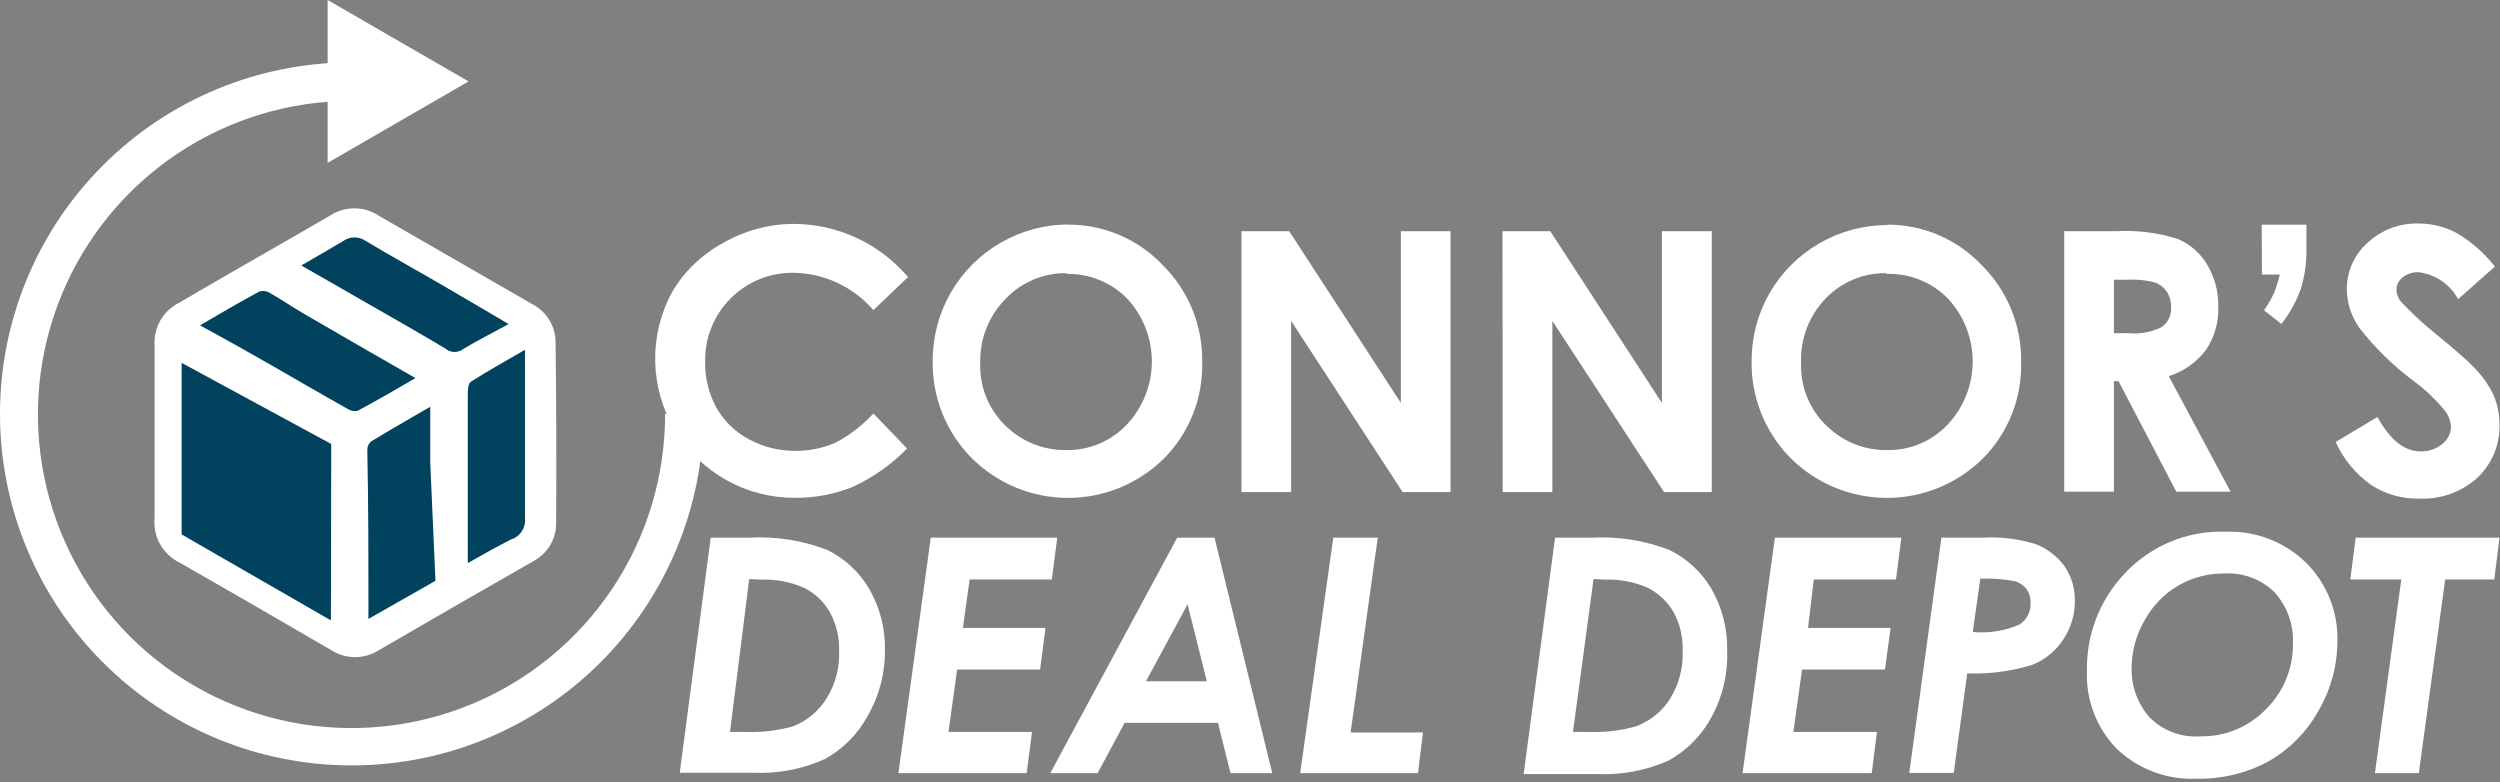 <svg xmlns="http://www.w3.org/2000/svg" width="441" height="138" viewBox="0 0 441 138" fill="none"><rect x="0" y="0" width="441" height="138" fill="#808080" stroke="none"/><g clip-path="url(#clip0_5_162)"><path d="M160.18 48.866L154.067 54.706C152.322 52.678 150.167 51.042 147.744 49.906C145.321 48.771 142.684 48.162 140.009 48.118C137.948 48.086 135.903 48.468 133.993 49.242C132.083 50.016 130.349 51.165 128.892 52.622C127.435 54.079 126.285 55.814 125.512 57.724C124.738 59.633 124.356 61.679 124.388 63.739C124.329 66.58 125.008 69.388 126.358 71.889C127.713 74.286 129.729 76.242 132.164 77.526C134.66 78.86 137.45 79.549 140.28 79.53C142.683 79.554 145.065 79.08 147.276 78.137C149.824 76.812 152.122 75.055 154.067 72.942L160.01 79.122C157.233 81.952 153.966 84.253 150.366 85.914C147.126 87.204 143.666 87.85 140.178 87.815C135.912 87.826 131.716 86.723 128.005 84.618C124.294 82.512 121.195 79.476 119.015 75.808C116.835 72.141 115.649 67.968 115.573 63.702C115.496 59.436 116.533 55.224 118.581 51.48C120.722 47.858 123.81 44.888 127.512 42.889C131.308 40.682 135.618 39.511 140.009 39.493C143.815 39.505 147.575 40.336 151.032 41.929C154.489 43.523 157.563 45.842 160.044 48.73L160.18 48.866Z" fill="white"></path><path d="M188.229 39.629C191.366 39.59 194.477 40.197 197.368 41.412C200.26 42.627 202.871 44.425 205.038 46.692C207.322 48.938 209.124 51.626 210.332 54.593C211.541 57.559 212.131 60.741 212.067 63.943C212.141 67.085 211.577 70.21 210.41 73.128C209.243 76.046 207.496 78.698 205.276 80.922C200.738 85.382 194.618 87.865 188.255 87.827C181.892 87.789 175.802 85.233 171.318 80.718C169.121 78.477 167.39 75.822 166.224 72.908C165.058 69.994 164.481 66.878 164.526 63.739C164.5 59.487 165.601 55.304 167.718 51.616C169.828 47.962 172.862 44.928 176.516 42.818C180.17 40.707 184.315 39.596 188.535 39.595L188.229 39.629ZM188.229 48.187C186.225 48.146 184.234 48.52 182.382 49.285C180.529 50.051 178.855 51.191 177.464 52.635C175.982 54.115 174.814 55.88 174.032 57.824C173.25 59.767 172.87 61.849 172.914 63.943C172.819 66.24 173.265 68.527 174.214 70.621C175.164 72.714 176.591 74.556 178.381 75.998C181.134 78.257 184.601 79.461 188.161 79.394C190.149 79.418 192.12 79.028 193.949 78.251C195.779 77.474 197.427 76.325 198.79 74.877C201.614 71.863 203.186 67.887 203.186 63.756C203.186 59.626 201.614 55.65 198.79 52.635C197.406 51.23 195.749 50.122 193.921 49.38C192.093 48.639 190.133 48.279 188.161 48.322L188.229 48.187Z" fill="white"></path><path d="M218.995 40.784H227.416L247.112 71.074V40.784H255.873V86.797H247.418L227.756 56.608V86.797H218.995V40.784Z" fill="white"></path><path d="M265.042 40.784H273.463L293.159 71.074V40.784H301.954V86.797H293.533L273.837 56.608V86.797H265.076L265.042 40.784Z" fill="white"></path><path d="M332.822 39.629C335.936 39.606 339.022 40.221 341.889 41.436C344.757 42.651 347.345 44.44 349.495 46.692C351.779 48.938 353.581 51.626 354.79 54.593C355.998 57.559 356.589 60.74 356.525 63.943C356.598 67.085 356.035 70.21 354.867 73.128C353.7 76.046 351.954 78.697 349.733 80.922C345.195 85.382 339.075 87.865 332.712 87.827C326.349 87.788 320.26 85.233 315.775 80.718C313.578 78.477 311.847 75.822 310.681 72.908C309.516 69.994 308.939 66.877 308.984 63.739C308.964 59.525 310.053 55.379 312.142 51.718C314.254 48.059 317.294 45.021 320.954 42.911C324.615 40.8 328.767 39.692 332.992 39.697L332.822 39.629ZM332.822 48.186C330.818 48.145 328.827 48.52 326.975 49.285C325.122 50.051 323.448 51.191 322.057 52.635C320.612 54.132 319.482 55.905 318.735 57.847C317.988 59.79 317.64 61.863 317.711 63.943C317.615 66.243 318.063 68.534 319.019 70.629C319.975 72.723 321.411 74.563 323.212 75.998C325.948 78.262 329.407 79.467 332.958 79.394C334.946 79.419 336.918 79.031 338.747 78.254C340.577 77.476 342.225 76.326 343.587 74.877C346.411 71.863 347.983 67.887 347.983 63.756C347.983 59.625 346.411 55.649 343.587 52.635C342.175 51.2 340.48 50.075 338.608 49.332C336.737 48.589 334.732 48.245 332.72 48.322L332.822 48.186Z" fill="white"></path><path d="M364.131 40.783H373.266C376.94 40.578 380.622 41.038 384.132 42.142C386.304 43.051 388.126 44.634 389.328 46.658C390.683 48.91 391.367 51.502 391.298 54.129C391.399 56.831 390.638 59.495 389.124 61.735C387.474 63.92 385.183 65.535 382.57 66.354L393.471 86.728H383.895L373.707 67.237H372.892V86.728H364.131V40.783ZM372.892 58.781H375.643C377.624 58.959 379.614 58.57 381.382 57.66C381.936 57.241 382.373 56.687 382.652 56.051C382.931 55.415 383.044 54.718 382.978 54.027C382.991 53.096 382.719 52.183 382.197 51.412C381.681 50.671 380.944 50.113 380.091 49.816C378.53 49.406 376.915 49.246 375.303 49.341H372.892V58.781Z" fill="white"></path><path d="M398.972 39.629H406.85V43.942C406.9 46.347 406.556 48.744 405.832 51.039C405.027 53.242 403.881 55.304 402.436 57.151L399.38 54.74C400.025 53.815 400.593 52.839 401.078 51.82C401.528 50.718 401.892 49.583 402.164 48.424H399.006L398.972 39.629Z" fill="white"></path><path d="M440.095 47.032L433.609 52.771C432.912 51.481 431.916 50.377 430.705 49.55C429.494 48.723 428.103 48.197 426.648 48.017C425.628 47.97 424.627 48.296 423.829 48.933C423.502 49.172 423.233 49.483 423.045 49.843C422.857 50.202 422.753 50.599 422.743 51.005C422.733 51.81 423.01 52.592 423.524 53.212C425.517 55.334 427.662 57.309 429.942 59.121C433.338 61.905 435.307 63.671 436.02 64.418C437.568 65.893 438.843 67.629 439.79 69.546C440.547 71.232 440.929 73.063 440.91 74.911C440.954 76.66 440.628 78.398 439.955 80.013C439.283 81.628 438.277 83.083 437.005 84.284C434.22 86.791 430.562 88.108 426.818 87.951C423.786 88.036 420.801 87.195 418.26 85.54C415.541 83.617 413.384 81.003 412.012 77.967L419.381 73.553C421.588 77.594 424.135 79.631 427.021 79.631C428.392 79.668 429.73 79.21 430.791 78.341C431.267 77.984 431.655 77.523 431.926 76.994C432.196 76.464 432.342 75.879 432.353 75.285C432.276 74.097 431.797 72.971 430.994 72.093C429.487 70.306 427.778 68.699 425.901 67.305C422.248 64.602 418.981 61.415 416.189 57.83C414.778 55.844 414.008 53.475 413.982 51.039C413.968 49.486 414.289 47.949 414.922 46.531C415.554 45.113 416.484 43.848 417.649 42.821C420.085 40.55 423.318 39.33 426.648 39.425C428.929 39.425 431.176 39.973 433.202 41.021C435.87 42.555 438.212 44.597 440.095 47.032Z" fill="white"></path><path d="M125.373 94.845H132.164C136.862 94.582 141.562 95.323 145.951 97.018C149.004 98.522 151.553 100.881 153.286 103.809C155.199 107.095 156.174 110.841 156.105 114.642C156.151 118.688 155.12 122.673 153.116 126.188C151.377 129.437 148.735 132.114 145.51 133.896C141.527 135.694 137.174 136.52 132.81 136.307H119.906L125.373 94.845ZM132.164 102.146L128.769 129.108H131.349C134.236 129.237 137.125 128.905 139.907 128.123C142.315 127.175 144.36 125.486 145.748 123.301C147.339 120.776 148.132 117.829 148.023 114.846C148.091 112.482 147.541 110.141 146.427 108.054C145.39 106.207 143.83 104.707 141.944 103.742C139.537 102.653 136.909 102.142 134.27 102.247L132.164 102.146Z" fill="white"></path><path d="M164.187 94.845H186.497L185.546 102.214H171.046L169.858 110.771H184.426L183.475 118.106H168.839L167.311 129.108H182.049L181.098 136.375H158.482L164.187 94.845Z" fill="white"></path><path d="M207.653 94.845H214.241L224.428 136.375H217.059L214.852 127.512H198.382L193.628 136.375H185.275L207.653 94.845ZM212.882 120.177L209.487 106.594L202.152 120.177H212.882Z" fill="white"></path><path d="M235.193 94.845H243.037L238.249 129.21H251.017L250.134 136.375H229.352L235.193 94.845Z" fill="white"></path><path d="M274.312 94.844H280.9C285.53 94.606 290.159 95.346 294.484 97.018C297.552 98.511 300.114 100.873 301.852 103.809C303.765 107.095 304.74 110.841 304.671 114.642C304.841 118.743 303.903 122.813 301.954 126.425C300.227 129.672 297.597 132.349 294.382 134.134C290.397 135.925 286.045 136.751 281.681 136.545H268.777L274.312 94.844ZM281.104 102.145L277.471 129.108H280.017C282.915 129.241 285.816 128.908 288.609 128.123C291.067 127.2 293.163 125.509 294.585 123.301C296.152 120.766 296.932 117.824 296.827 114.846C296.905 112.485 296.367 110.144 295.265 108.054C294.209 106.221 292.654 104.726 290.782 103.741C288.365 102.648 285.725 102.136 283.074 102.247L281.104 102.145Z" fill="white"></path><path d="M313.092 94.845H335.403L334.452 102.214H319.952L318.933 110.771H333.501L332.516 118.106H317.881L316.352 129.108H331.09L330.173 136.375H307.388L313.092 94.845Z" fill="white"></path><path d="M342.466 94.844H349.767C352.935 94.663 356.11 95.054 359.139 95.999C361.202 96.807 362.985 98.2 364.267 100.006C365.446 101.785 366.05 103.883 365.999 106.017C366.018 108.434 365.308 110.801 363.961 112.808C362.635 114.835 360.713 116.401 358.46 117.291C354.756 118.424 350.888 118.93 347.016 118.785L344.639 136.341H336.795L342.466 94.844ZM348.001 111.484C350.82 111.75 353.659 111.294 356.253 110.159C356.888 109.742 357.402 109.164 357.742 108.484C358.082 107.804 358.236 107.047 358.189 106.288C358.224 105.423 357.96 104.571 357.442 103.877C356.875 103.171 356.084 102.68 355.2 102.485C353.263 102.135 351.293 101.998 349.326 102.077L348.001 111.484Z" fill="white"></path><path d="M392.656 93.792C395.258 93.703 397.851 94.141 400.278 95.081C402.706 96.02 404.919 97.442 406.782 99.259C408.616 101.086 410.054 103.271 411.007 105.678C411.959 108.085 412.405 110.662 412.318 113.25C412.283 117.553 411.111 121.77 408.922 125.474C406.857 129.158 403.828 132.21 400.161 134.304C396.306 136.389 391.978 137.442 387.596 137.36C385.005 137.489 382.415 137.092 379.981 136.193C377.547 135.295 375.321 133.912 373.436 132.13C371.652 130.306 370.261 128.136 369.35 125.752C368.439 123.369 368.026 120.824 368.138 118.275C368.025 112.093 370.286 106.101 374.455 101.534C376.734 98.987 379.547 96.973 382.693 95.635C385.838 94.297 389.24 93.668 392.656 93.792ZM392.35 101.161C389.502 101.132 386.698 101.871 384.234 103.3C381.737 104.777 379.684 106.9 378.292 109.446C376.819 111.997 376.034 114.888 376.017 117.834C375.942 121.009 377.056 124.097 379.141 126.493C380.307 127.685 381.72 128.606 383.28 129.193C384.841 129.78 386.511 130.017 388.174 129.889C390.324 129.927 392.459 129.521 394.445 128.697C396.431 127.873 398.227 126.649 399.719 125.101C401.265 123.58 402.484 121.76 403.302 119.751C404.119 117.742 404.518 115.588 404.473 113.419C404.54 111.753 404.273 110.09 403.69 108.528C403.107 106.965 402.219 105.534 401.078 104.319C399.912 103.229 398.538 102.387 397.038 101.844C395.538 101.301 393.943 101.069 392.35 101.161Z" fill="white"></path><path d="M415.544 94.845H440.91L439.993 102.214H431.334L426.682 136.375H418.939L423.592 102.214H414.593L415.544 94.845Z" fill="white"></path><path d="M58.374 109.48L32.022 94.335V64.011L58.442 78.341L58.374 109.48Z" fill="#01425F"></path><path d="M94.777 94.505L62.618 113.012V76.032L94.845 56.54L94.777 94.505Z" fill="#01425F"></path><path d="M90.6 57.763L58.442 76.236L29.645 59.732L61.871 40.24L90.6 57.763Z" fill="#01425F"></path><path d="M98.003 60.445C98.013 59.044 97.635 57.667 96.909 56.468C96.184 55.269 95.14 54.295 93.894 53.654L66.727 37.999C65.468 37.184 64 36.749 62.5 36.749C60.999 36.749 59.531 37.184 58.272 37.999C49.409 43.161 40.478 48.187 31.581 53.416C30.208 54.1 29.067 55.173 28.3 56.502C27.533 57.831 27.174 59.356 27.268 60.887V91.449C27.125 93.049 27.474 94.655 28.269 96.051C29.064 97.447 30.267 98.566 31.717 99.259C40.636 104.353 49.533 109.492 58.408 114.676C59.67 115.484 61.137 115.913 62.636 115.913C64.134 115.913 65.601 115.484 66.863 114.676C75.919 109.401 84.974 104.183 94.03 99.022C95.301 98.361 96.359 97.353 97.08 96.114C97.802 94.876 98.157 93.458 98.105 92.026C98.172 81.499 98.138 70.972 98.003 60.445ZM58.374 109.447L32.022 94.267V63.977L58.442 78.307L58.374 109.447ZM61.26 72.093C56.642 69.512 52.058 66.829 47.439 64.181C43.534 61.94 39.595 59.732 35.282 57.389C38.95 55.25 42.312 53.28 45.707 51.447C46.022 51.343 46.356 51.311 46.685 51.352C47.014 51.393 47.329 51.507 47.609 51.684C49.715 52.873 51.684 54.231 53.789 55.454C60.208 59.189 66.659 62.89 73.281 66.694C69.885 68.697 66.49 70.633 63.094 72.466C62.779 72.532 62.454 72.532 62.139 72.468C61.824 72.404 61.525 72.276 61.26 72.093ZM64.996 109.175C64.97 108.904 64.97 108.631 64.996 108.36C64.996 98.716 64.996 89.072 64.792 79.428C64.778 79.133 64.833 78.839 64.95 78.568C65.068 78.297 65.246 78.057 65.471 77.866C68.867 75.794 72.263 73.859 75.896 71.753V81.601L76.813 102.451L64.996 109.175ZM78.817 61.634C74.232 58.883 69.614 56.269 64.996 53.62L53.144 46.828C55.759 45.3 58.238 43.908 60.649 42.448C61.207 42.075 61.863 41.877 62.534 41.877C63.204 41.877 63.86 42.075 64.418 42.448C68.493 44.893 72.67 47.202 76.779 49.579L89.751 57.151C86.932 58.68 84.352 60.004 81.873 61.464C81.453 61.82 80.932 62.035 80.383 62.078C79.834 62.12 79.286 61.989 78.817 61.702V61.634ZM90.43 95.015C87.747 96.373 85.133 97.833 82.518 99.327V78.375C82.518 75.285 82.518 72.568 82.518 69.852C82.518 69.003 82.518 67.678 83.061 67.339C86.049 65.403 89.208 63.705 92.603 61.702V64.079C92.603 73.18 92.603 82.28 92.603 91.245C92.712 92.035 92.558 92.838 92.165 93.531C91.773 94.225 91.163 94.77 90.43 95.082V95.015Z" fill="white"></path><path d="M62.007 135.017C45.562 135.017 29.79 128.484 18.162 116.855C6.533 105.227 0 89.455 0 73.01C0 56.564 6.533 40.793 18.162 29.164C29.79 17.535 45.562 11.002 62.007 11.002V17.794C51.062 17.794 40.363 21.041 31.264 27.124C22.165 33.207 15.075 41.852 10.891 51.966C6.707 62.08 5.617 73.208 7.76 83.941C9.903 94.674 15.181 104.531 22.928 112.263C30.674 119.995 40.541 125.256 51.278 127.379C62.015 129.502 73.141 128.391 83.247 124.189C93.353 119.987 101.986 112.881 108.052 103.77C114.118 94.66 117.345 83.955 117.325 73.01H124.116C124.098 89.467 117.546 105.244 105.899 116.872C94.252 128.499 78.465 135.026 62.007 135.017Z" fill="white"></path><path d="M57.796 28.728L82.654 14.364L57.796 0V28.728Z" fill="white"></path></g><defs><clipPath id="clip0_5_162"><rect width="440.91" height="137.428" fill="white"></rect></clipPath></defs></svg>